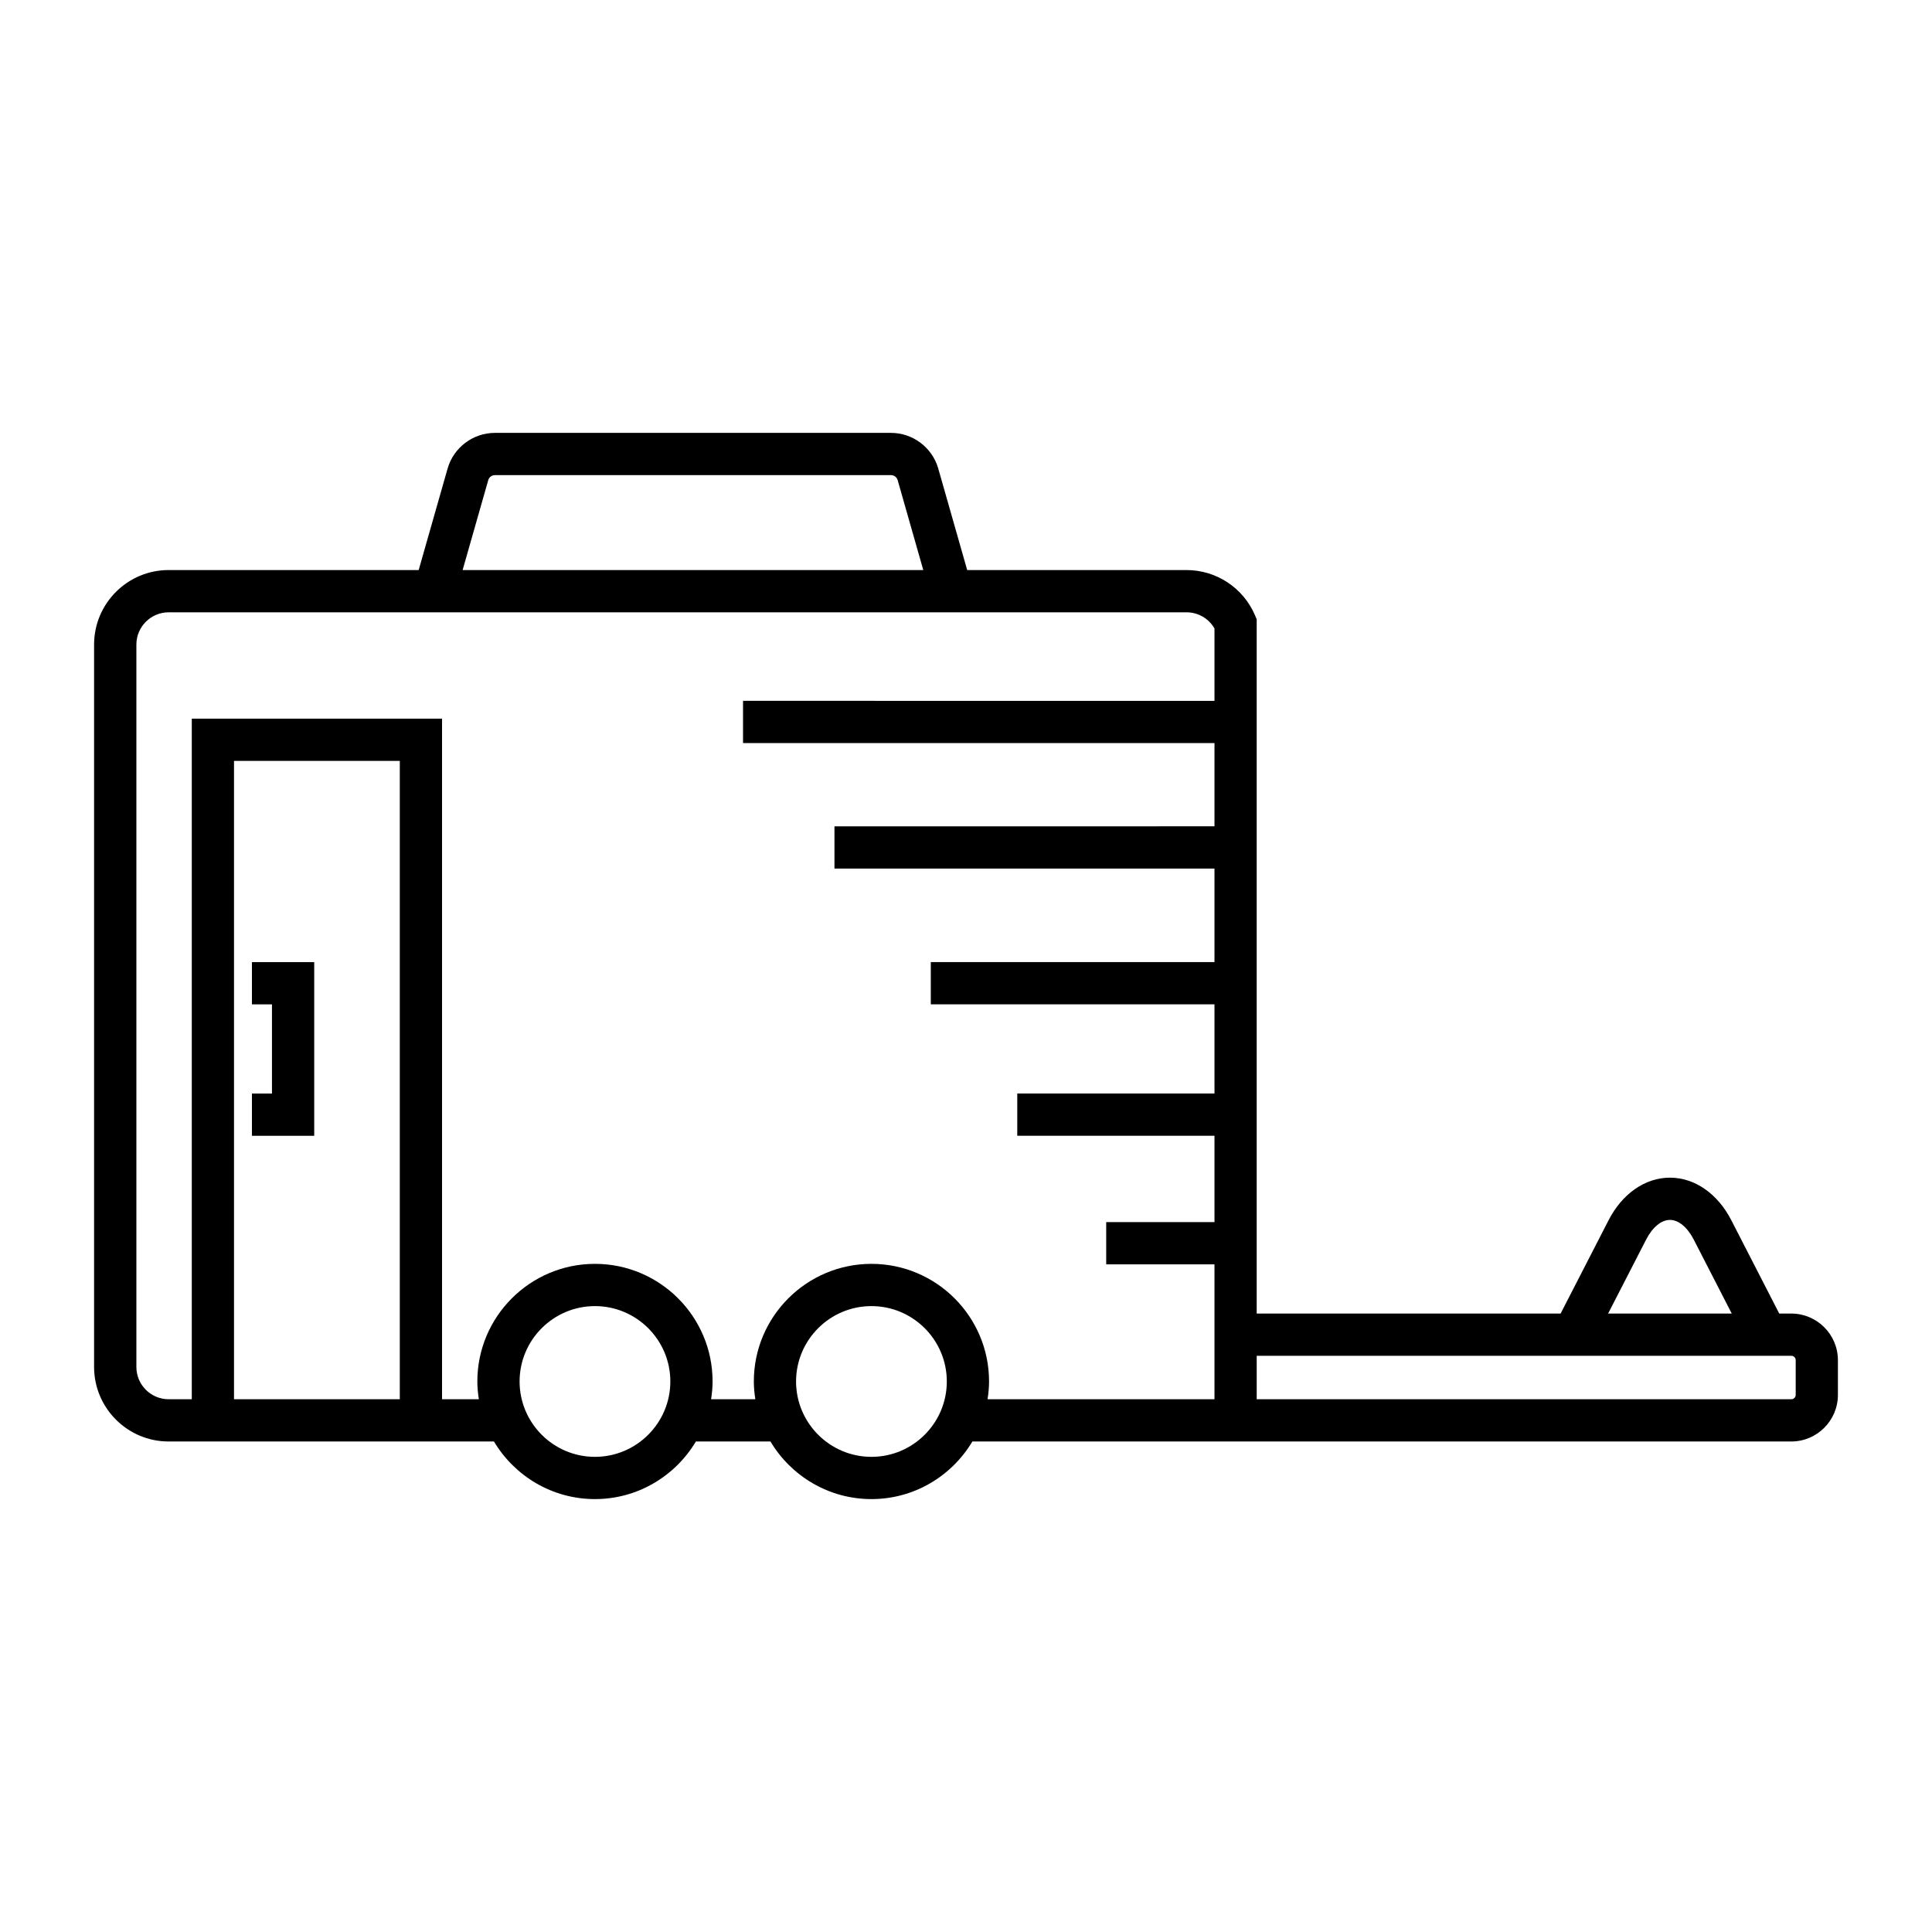 <?xml version="1.0" encoding="UTF-8"?>
<!-- Uploaded to: ICON Repo, www.svgrepo.com, Generator: ICON Repo Mixer Tools -->
<svg fill="#000000" width="800px" height="800px" version="1.1" viewBox="144 144 512 512" xmlns="http://www.w3.org/2000/svg">
 <g>
  <path d="m227.27 398.97h-16.504v11.195h5.309v23.637h-5.309v11.195h16.504z"/>
  <path d="m188.68 526.01h86.223c5.445 9.121 15.383 15.266 26.758 15.266s21.316-6.144 26.758-15.266h19.758c5.445 9.121 15.387 15.266 26.758 15.266 11.375 0 21.312-6.144 26.754-15.266h217.02c6.812 0 12.355-5.543 12.355-12.355v-9.195c0-6.812-5.543-12.355-12.355-12.355h-3.191l-12.707-24.734c-3.629-7.059-9.707-11.277-16.258-11.277-6.555 0-12.633 4.219-16.262 11.277l-12.711 24.734h-80.543v-183.99l-0.449-1.051c-3.109-7.285-10.238-11.992-18.164-11.992h-58.109l-7.668-26.902c-1.59-5.566-6.734-9.449-12.52-9.449h-104.99c-5.785 0-10.93 3.883-12.52 9.453l-7.664 26.898h-66.27c-10.891 0-19.75 8.859-19.75 19.75v191.44c0.004 10.891 8.863 19.75 19.75 19.75zm391.57-53.523c1.672-3.254 4.027-5.199 6.305-5.199 2.269 0 4.625 1.945 6.297 5.199l10.078 19.617h-32.762zm-103.21 30.812h141.68c0.641 0 1.16 0.52 1.16 1.16v9.195c0 0.641-0.52 1.16-1.16 1.16h-141.68zm-227.09 11.516h-43.934v-169.17h43.934zm51.719 15.266c-11.012 0-19.973-8.961-19.973-19.977 0-11.012 8.961-19.973 19.973-19.973 11.016 0 19.977 8.961 19.977 19.973-0.004 11.016-8.965 19.977-19.977 19.977zm73.273 0c-11.016 0-19.977-8.961-19.977-19.977 0-11.012 8.961-19.973 19.977-19.973 11.012 0 19.973 8.961 19.973 19.973 0 11.016-8.961 19.977-19.973 19.977zm-101.55-258.84c0.223-0.777 0.945-1.324 1.754-1.324h104.99c0.809 0 1.531 0.547 1.754 1.324l6.789 23.832-122.08-0.004zm-93.25 43.578c0-4.715 3.836-8.551 8.551-8.551h269.74c3.094 0 5.91 1.652 7.418 4.289v19.18l-124.94-0.004v11.195h124.94v22.051l-100.71 0.004v11.195h100.71v24.789h-75.18v11.195h75.18v23.637h-52.266v11.195h52.266v22.883h-28.695v11.195h28.695v35.738l-60.137 0.004c0.234-1.539 0.395-3.106 0.395-4.711 0-17.188-13.977-31.168-31.164-31.168s-31.172 13.98-31.172 31.168c0 1.605 0.16 3.168 0.395 4.711h-11.723c0.234-1.539 0.395-3.106 0.395-4.711 0-17.188-13.984-31.168-31.172-31.168s-31.168 13.98-31.168 31.168c0 1.605 0.16 3.168 0.395 4.711h-9.75l0.004-180.37h-66.324v180.37h-6.133c-4.715 0-8.551-3.836-8.551-8.551z"/>
 </g>
</svg>